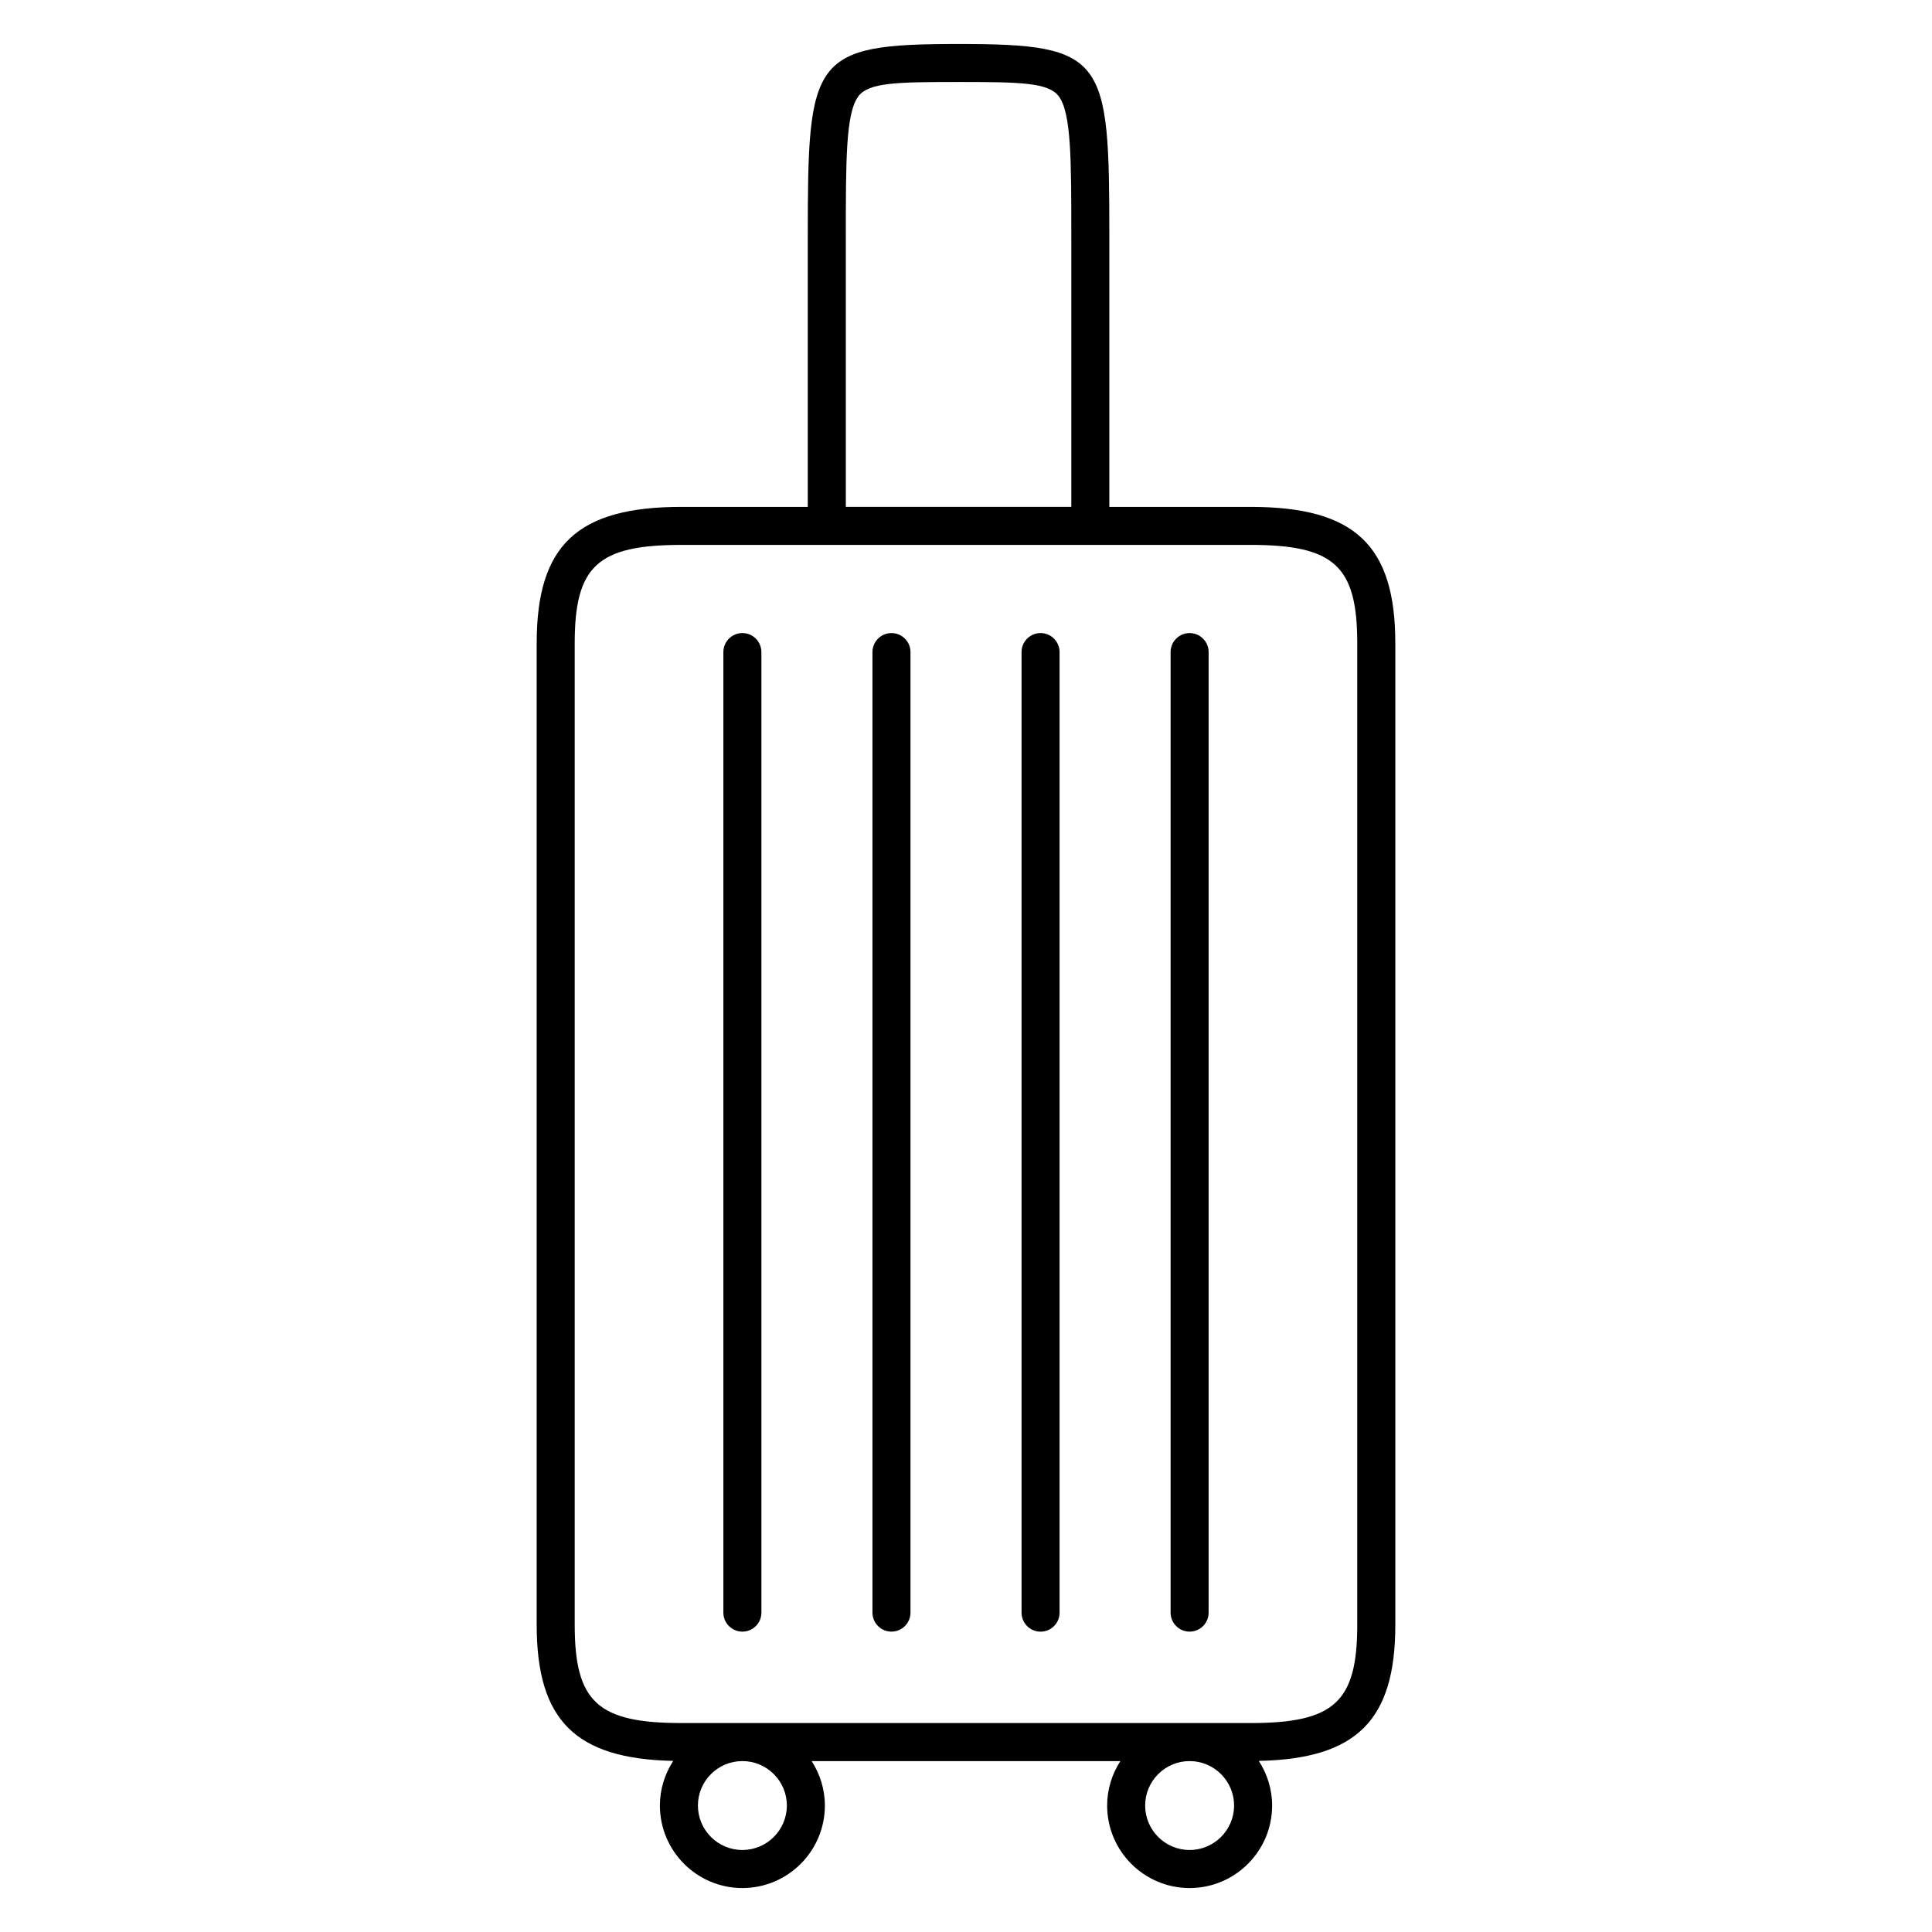 <?xml version="1.0" encoding="UTF-8"?>
<!-- Uploaded to: ICON Repo, www.svgrepo.com, Generator: ICON Repo Mixer Tools -->
<svg fill="#000000" width="800px" height="800px" version="1.1" viewBox="144 144 512 512" xmlns="http://www.w3.org/2000/svg">
 <g>
  <path d="m475.4 278.33h-37.414v-71.52c0-47.543-0.934-51.152-39.961-51.152-39.031 0-39.957 3.606-39.957 51.152v71.52h-33.465c-27.613 0-38.375 10.125-38.375 36.125v260.14c0 25.281 10.223 35.52 36.184 36.062-2.211 3.422-3.531 7.465-3.531 11.836 0 12.055 9.805 21.859 21.859 21.859 12.055 0 21.859-9.805 21.859-21.859 0-4.344-1.309-8.375-3.5-11.777h81.805c-2.195 3.406-3.5 7.438-3.5 11.777 0 12.055 9.805 21.859 21.855 21.859 12.055 0 21.867-9.805 21.867-21.859 0-4.363-1.32-8.414-3.531-11.836 25.957-0.539 36.18-10.785 36.18-36.062l-0.004-260.14c-0.004-25.996-10.762-36.125-38.371-36.125zm-107.25-44.328v-27.195c0-20.512 0-32.895 3.344-37.309 2.738-3.617 10.113-3.769 26.531-3.769 16.43 0 23.805 0.152 26.539 3.769 3.344 4.414 3.344 16.793 3.344 37.309v71.52h-59.758zm-15.625 388.48c0 6.5-5.285 11.785-11.785 11.785s-11.785-5.285-11.785-11.785c0-6.492 5.285-11.777 11.785-11.777s11.785 5.285 11.785 11.777zm106.73 11.785c-6.492 0-11.777-5.285-11.777-11.785 0-6.492 5.285-11.777 11.777-11.777 6.5 0 11.789 5.285 11.789 11.777 0 6.5-5.293 11.785-11.789 11.785zm16.141-33.641h-150.79c-22.219 0-28.301-5.598-28.301-26.043v-260.13c0-20.449 6.086-26.047 28.301-26.047h150.79c22.207 0 28.289 5.598 28.289 26.047v260.14c0 20.441-6.082 26.035-28.289 26.035z"/>
  <path d="m340.74 311.77c-2.781 0-5.039 2.258-5.039 5.039v254.55c0 2.785 2.258 5.039 5.039 5.039s5.039-2.254 5.039-5.039l-0.004-254.55c0-2.781-2.25-5.039-5.035-5.039z"/>
  <path d="m459.26 311.77c-2.785 0-5.039 2.258-5.039 5.039v254.55c0 2.785 2.254 5.039 5.039 5.039 2.785 0 5.039-2.254 5.039-5.039v-254.55c0-2.781-2.258-5.039-5.039-5.039z"/>
  <path d="m419.76 311.77c-2.785 0-5.039 2.258-5.039 5.039v254.56c0 2.785 2.254 5.039 5.039 5.039 2.785 0 5.039-2.254 5.039-5.039v-254.56c0-2.781-2.254-5.039-5.039-5.039z"/>
  <path d="m380.25 311.77c-2.781 0-5.039 2.258-5.039 5.039v254.55c0 2.785 2.258 5.039 5.039 5.039s5.039-2.254 5.039-5.039v-254.55c0-2.781-2.258-5.039-5.039-5.039z"/>
 </g>
</svg>